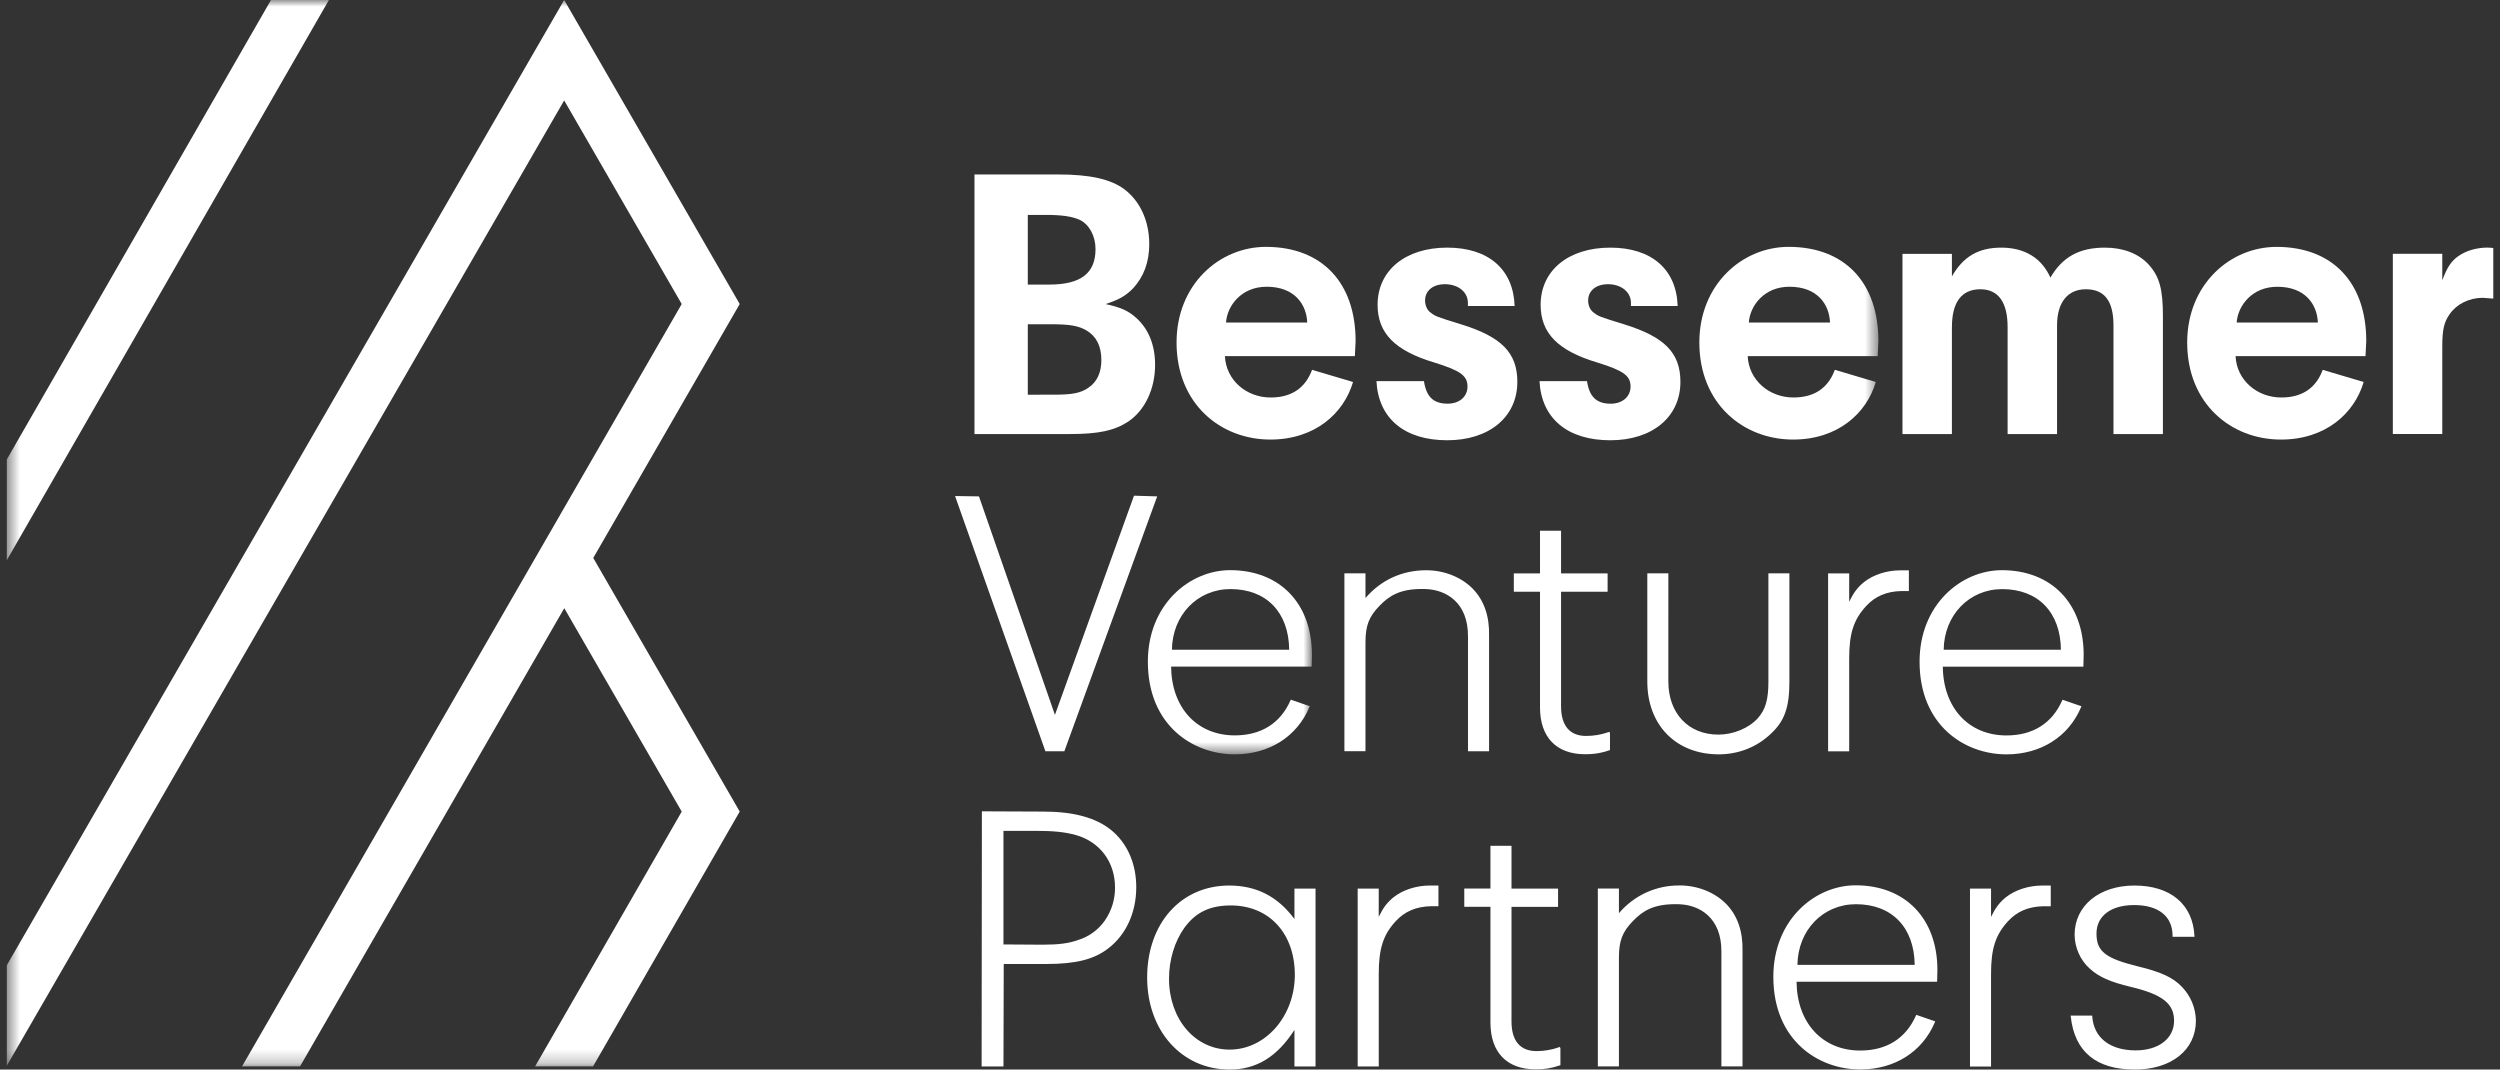 <svg width="187" height="80" viewBox="0 0 187 80" fill="none" xmlns="http://www.w3.org/2000/svg">
<rect x="0" y="0" width="187" height="80" fill="#333333" stroke="none"/>
<g clip-path="url(#clip0_2422_41434)">
<path d="M167.303 24.127C167.387 22.884 168.436 21.45 170.34 21.45C172.439 21.45 173.323 22.775 173.377 24.127H167.303ZM170.286 18.467C166.806 18.467 163.602 21.284 163.602 25.619C163.602 30.203 166.888 32.88 170.616 32.88C173.958 32.88 176.111 30.92 176.802 28.573L173.737 27.663C173.295 28.878 172.357 29.733 170.644 29.733C168.822 29.733 167.303 28.435 167.221 26.64H176.94L176.996 25.508C176.996 21.145 174.483 18.467 170.286 18.467Z" fill="white"/>
<mask id="mask0_2422_41434" style="mask-type:luminance" maskUnits="userSpaceOnUse" x="0" y="0" width="99" height="57">
<path d="M0.5 0H98.129V56.424H0.5V0Z" fill="white"/>
</mask>
<g mask="url(#mask0_2422_41434)">
<path d="M87.66 48.599C87.695 46.007 89.567 44.063 92.042 44.063C94.727 44.063 96.402 45.799 96.431 48.599H87.66ZM98.113 49.795L98.133 48.981C98.133 45.135 95.73 42.648 92.013 42.648C88.989 42.648 85.86 45.208 85.86 49.493C85.86 54.256 89.228 56.424 92.359 56.424C94.923 56.424 97.009 55.107 97.938 52.899L97.969 52.825L96.551 52.335L96.524 52.396C95.77 54.104 94.331 55.007 92.361 55.007C89.536 55.007 87.629 52.943 87.599 49.863H98.111L98.115 49.792L98.113 49.795ZM20.27 0L0.477 34.421V41.959L24.603 0H20.27Z" fill="white"/>
</g>
<path d="M76.879 29.524V24.254H78.597C80.053 24.254 80.664 24.37 81.275 24.719C82.003 25.155 82.382 25.884 82.382 26.931C82.382 27.862 82.062 28.562 81.42 28.998C80.838 29.406 80.198 29.523 78.829 29.523L76.879 29.524ZM76.879 16.075H78.277C79.413 16.075 80.227 16.191 80.781 16.454C81.48 16.803 81.945 17.647 81.945 18.637C81.945 20.442 80.838 21.286 78.48 21.286H76.879V16.075ZM84.392 31.535C85.644 30.69 86.401 29.09 86.401 27.286C86.401 25.8 85.905 24.607 85.003 23.791C84.392 23.238 83.867 23.006 82.702 22.743C83.75 22.394 84.186 22.133 84.742 21.579C85.557 20.706 85.964 19.599 85.964 18.261C85.964 16.543 85.293 15.058 84.1 14.156C83.081 13.4 81.538 13.05 79.151 13.05H72.891V32.466H80.054C82.18 32.466 83.373 32.205 84.392 31.535ZM186.061 18.52C185.245 18.52 184.46 18.754 183.877 19.16C183.324 19.567 183.06 19.977 182.682 20.966V18.986H178.984V32.465H182.682V25.973C182.682 24.691 182.799 24.11 183.235 23.499C183.76 22.742 184.691 22.276 185.712 22.276L186.497 22.335V18.551C186.293 18.522 186.147 18.522 186.06 18.522M138.319 45.01V42.89H136.742V56.198H138.319V49.258C138.319 47.38 138.651 46.352 139.588 45.331C140.27 44.595 141.109 44.239 142.225 44.21H142.784V42.662H142.138C141.135 42.662 140.124 42.989 139.431 43.538C138.941 43.946 138.663 44.304 138.319 45.01Z" fill="white"/>
<path d="M146.005 24.461C146.005 22.598 146.731 21.637 148.129 21.637C149.468 21.637 150.169 22.598 150.169 24.461V32.467H153.867V24.345C153.867 22.627 154.654 21.637 156.022 21.637C157.42 21.637 158.088 22.51 158.088 24.345V32.467H161.786V23.647C161.786 21.61 161.524 20.678 160.708 19.775C159.951 18.961 158.815 18.523 157.446 18.523C155.525 18.523 154.272 19.223 153.369 20.766C152.729 19.31 151.448 18.523 149.701 18.523C147.983 18.523 146.847 19.194 146.003 20.677V18.987H142.305V32.466H146.003V24.459" fill="white"/>
<mask id="mask1_2422_41434" style="mask-type:luminance" maskUnits="userSpaceOnUse" x="0" y="0" width="141" height="80">
<path d="M0.5 0H140.498V79.772H0.5V0Z" fill="white"/>
</mask>
<g mask="url(#mask1_2422_41434)">
<path d="M133.849 21.448C135.948 21.448 136.832 22.773 136.886 24.125H130.812C130.896 22.883 131.944 21.448 133.849 21.448ZM134.124 32.879C137.466 32.879 139.619 30.919 140.31 28.572L137.245 27.661C136.803 28.876 135.865 29.732 134.152 29.732C132.329 29.732 130.811 28.433 130.728 26.639H140.45L140.504 25.507C140.504 21.144 137.99 18.465 133.793 18.465C130.314 18.465 127.111 21.283 127.111 25.617C127.111 30.201 130.396 32.879 134.124 32.879ZM42.2 0L0.477 72.257V79.771L42.2 7.513L50.993 22.74L18.103 79.769H22.441L42.207 45.493L50.993 60.708L40.024 79.769H44.359L55.331 60.705L44.375 41.735L55.331 22.74L42.2 0Z" fill="white"/>
</g>
<path d="M108.287 30.195C107.209 30.195 106.686 29.671 106.51 28.507H102.958C103.103 31.302 105.053 32.931 108.256 32.931C111.4 32.931 113.497 31.184 113.497 28.564C113.497 26.382 112.303 25.187 109.275 24.255C107.411 23.674 107.382 23.674 106.974 23.352C106.742 23.178 106.595 22.828 106.595 22.479C106.595 21.751 107.177 21.258 108.079 21.258C109.069 21.258 109.799 21.839 109.799 22.655V22.889H113.293C113.205 20.151 111.342 18.522 108.255 18.522C105.111 18.522 103.043 20.239 103.043 22.8C103.043 24.927 104.353 26.235 107.265 27.11C109.245 27.721 109.769 28.101 109.769 28.915C109.769 29.671 109.16 30.195 108.287 30.195ZM120.484 30.197C119.407 30.197 118.883 29.672 118.708 28.509H115.155C115.3 31.303 117.251 32.932 120.454 32.932C123.597 32.932 125.695 31.186 125.695 28.566C125.695 26.383 124.501 25.189 121.473 24.256C119.609 23.675 119.58 23.675 119.172 23.354C118.939 23.179 118.793 22.83 118.793 22.48C118.793 21.753 119.375 21.259 120.277 21.259C121.267 21.259 121.995 21.84 121.995 22.657V22.89H125.489C125.403 20.152 123.539 18.523 120.451 18.523C117.308 18.523 115.239 20.241 115.239 22.802C115.239 24.928 116.549 26.236 119.461 27.111C121.441 27.722 121.966 28.102 121.966 28.916C121.966 29.672 121.355 30.197 120.482 30.197M150.041 67.114C149.551 67.522 149.273 67.88 148.93 68.586V66.467H147.355V79.775H148.93V72.835C148.93 70.958 149.263 69.93 150.199 68.909C150.881 68.171 151.719 67.815 152.835 67.787H153.396V66.239H152.75C151.747 66.239 150.735 66.566 150.041 67.114ZM120.427 56.105V54.826L120.375 54.742L120.278 54.775C119.75 54.958 119.194 55.05 118.636 55.048C117.414 55.048 116.767 54.279 116.767 52.825V44.262H120.249V42.89H116.767V39.697H115.193V42.89H113.234V44.261H115.193V52.923C115.193 55.143 116.42 56.416 118.559 56.416C119.423 56.416 119.949 56.273 120.378 56.122L120.426 56.103M116.57 78.349C116.042 78.531 115.488 78.623 114.93 78.622C113.707 78.622 113.06 77.853 113.06 76.397V67.834H116.543V66.465H113.06V63.267H111.486V66.46H109.528V67.83H111.486V76.493C111.486 78.713 112.714 79.986 114.854 79.986C115.473 79.999 116.088 79.899 116.671 79.691L116.719 79.674V78.395L116.666 78.311L116.569 78.343M125.646 66.234C124.782 66.221 123.926 66.401 123.139 66.759C122.353 67.118 121.655 67.646 121.096 68.307V66.46H119.518V79.769H121.096V71.627C121.096 70.379 121.348 69.716 122.134 68.902C122.889 68.119 123.688 67.632 125.324 67.632L125.578 67.636C127.122 67.683 128.769 68.632 128.761 71.167V79.767H130.34V71.124C130.374 69.66 129.962 68.478 129.115 67.611C128.267 66.745 126.973 66.231 125.645 66.231M133.847 42.885H132.277V50.982C132.277 52.338 132.059 53.083 131.476 53.733C130.801 54.471 129.646 54.949 128.533 54.949C126.294 54.949 124.792 53.355 124.792 50.983L124.793 42.886H123.219V50.983C123.219 54.238 125.367 56.425 128.566 56.425C130.05 56.425 131.442 55.871 132.481 54.866C133.491 53.919 133.847 52.903 133.847 50.983V42.886M109.805 56.193H111.382V47.548C111.417 46.084 111.005 44.902 110.159 44.035C109.312 43.169 108.018 42.655 106.688 42.655C104.884 42.655 103.314 43.371 102.138 44.73V42.883H100.562V56.191H102.138V48.05C102.138 46.802 102.391 46.139 103.177 45.325C103.932 44.542 104.729 44.056 106.367 44.056L106.621 44.06C108.165 44.107 109.813 45.056 109.805 47.591V56.193ZM134.448 72.171C134.482 69.579 136.354 67.635 138.828 67.635C141.513 67.635 143.19 69.371 143.218 72.171H134.448ZM138.799 66.221C135.775 66.221 132.646 68.781 132.646 73.066C132.646 77.829 136.014 79.996 139.144 79.996C141.708 79.996 143.794 78.679 144.724 76.471L144.755 76.399L143.336 75.909L143.308 75.97C142.553 77.678 141.114 78.581 139.144 78.581C136.32 78.581 134.413 76.516 134.383 73.436H144.894L144.898 73.367L144.918 72.554C144.918 68.707 142.516 66.221 138.799 66.221ZM79.612 56.197L86.558 37.129L84.823 37.078L78.909 53.472L73.227 37.13L71.438 37.103L78.197 56.197H79.612ZM82.648 68.85C82.156 69.555 81.443 70.073 80.622 70.32C79.942 70.564 79.179 70.663 77.985 70.663L75.058 70.644V62.147H77.443C78.823 62.147 79.645 62.233 80.478 62.462C82.283 62.977 83.404 64.482 83.404 66.388C83.412 67.267 83.147 68.126 82.648 68.847V68.85ZM83.105 62.079C81.951 61.155 80.295 60.707 78.044 60.707L73.445 60.687L73.425 79.774H75.059L75.079 72.106H78.302C80.481 72.106 81.856 71.755 82.904 70.935C84.23 69.919 84.992 68.254 84.992 66.365C84.992 64.59 84.321 63.069 83.105 62.079ZM149.767 44.066C152.451 44.066 154.128 45.802 154.157 48.602H145.387C145.422 46.01 147.294 44.066 149.767 44.066ZM155.694 52.83L154.275 52.339L154.247 52.401C153.493 54.108 152.054 55.011 150.084 55.011C147.259 55.011 145.353 52.947 145.322 49.867H155.834L155.838 49.797L155.858 48.983C155.858 45.136 153.454 42.65 149.737 42.65C146.713 42.65 143.584 45.21 143.584 49.495C143.584 54.258 146.952 56.426 150.082 56.426C152.646 56.426 154.731 55.108 155.662 52.901L155.693 52.827L155.694 52.828V52.83ZM104.24 67.111C103.748 67.519 103.472 67.878 103.129 68.583V66.465H101.554V79.772H103.131V72.832C103.131 70.954 103.463 69.926 104.399 68.906C105.082 68.168 105.921 67.812 107.037 67.784H107.596V66.237H106.95C105.947 66.237 104.935 66.563 104.244 67.111M159.879 72.275C157.474 71.68 156.817 71.154 156.817 69.829C156.817 68.515 157.897 67.699 159.633 67.699C161.46 67.699 162.508 68.538 162.508 70.001V70.074H164.147L164.143 69.998C164.026 67.643 162.352 66.238 159.661 66.238C157.024 66.238 155.181 67.751 155.181 69.915C155.181 70.868 155.618 71.843 156.321 72.458C156.998 73.076 157.829 73.445 159.386 73.82C161.744 74.38 162.621 75.067 162.621 76.353C162.621 77.679 161.467 78.569 159.748 78.569C157.827 78.569 156.612 77.621 156.501 76.034L156.495 75.965H154.885L154.894 76.046C155.181 78.671 156.796 80.002 159.688 80.002C162.418 80.002 164.253 78.535 164.253 76.351C164.24 75.401 163.865 74.492 163.203 73.811C162.528 73.109 161.658 72.706 159.877 72.275M94.745 21.448C96.842 21.448 97.727 22.774 97.782 24.126H91.706C91.789 22.883 92.84 21.448 94.745 21.448ZM98.141 27.662C97.698 28.877 96.759 29.733 95.047 29.733C93.225 29.733 91.706 28.434 91.624 26.639H101.344L101.399 25.507C101.399 21.145 98.886 18.466 94.689 18.466C91.209 18.466 88.006 21.283 88.006 25.618C88.006 30.202 91.293 32.879 95.021 32.879C98.362 32.879 100.516 30.919 101.207 28.573L98.141 27.662ZM91.976 78.511C89.392 78.511 87.442 76.23 87.442 73.206C87.442 71.798 87.864 70.406 88.601 69.386C89.441 68.239 90.508 67.727 92.062 67.727C94.928 67.727 96.853 69.814 96.853 72.918C96.853 76.002 94.665 78.511 91.976 78.511ZM96.824 68.743C95.579 67.056 93.979 66.238 91.947 66.238C88.332 66.238 85.807 69.069 85.807 73.119C85.807 77.109 88.402 80.003 91.977 80.003C93.975 80.003 95.522 79.059 96.825 77.037V79.774H98.402V66.466H96.825L96.824 68.743Z" fill="white"/>
</g>
<defs>
<clipPath id="clip0_2422_41434">
<rect width="186" height="80" fill="white" transform="translate(0.5)"/>
</clipPath>
</defs>
</svg>
